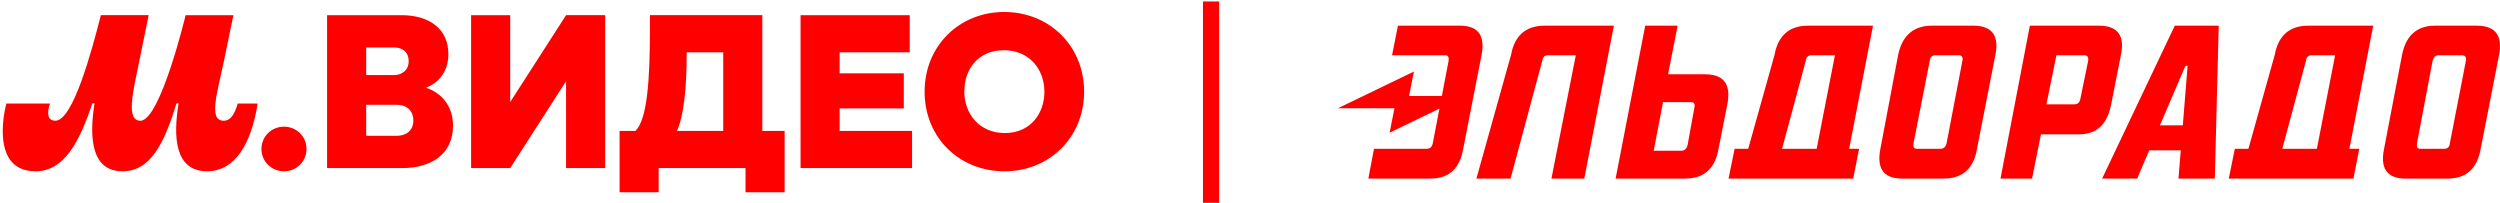 <svg viewBox="0 0 467 38" fill="none" xmlns="http://www.w3.org/2000/svg">
<g clip-path="url(#clip0_563_58)">
<path d="M6.625 31.994C11.981 31.994 14.797 26.597 17.26 19.299H17.655C16.663 25.608 16.983 31.994 22.893 31.994C28.211 31.994 30.75 26.558 32.97 19.299H33.366C32.335 25.487 32.613 31.994 38.683 31.994C44.001 31.994 46.977 26.676 48.125 19.337H44.396C43.959 20.964 43.206 22.552 41.816 22.552C38.919 22.552 40.508 17.71 41.777 11.64L43.602 2.834H34.673C34.673 2.834 29.953 22.552 26.224 22.552C23.487 22.552 24.836 17.155 25.984 11.561L27.771 2.831H18.842C17.177 9.376 13.646 22.549 10.351 22.549C9.279 22.549 9.001 21.876 9.001 21.002C9.001 20.447 9.161 19.851 9.359 19.337H1.186C0.749 21.082 0.513 22.75 0.513 24.456C0.513 28.74 2.102 31.994 6.625 31.994ZM53.047 31.994C55.388 31.994 57.255 30.169 57.255 27.828C57.255 25.487 55.388 23.662 53.047 23.662C50.706 23.662 48.84 25.487 48.84 27.828C48.84 30.169 50.706 31.994 53.047 31.994ZM77.21 22.511C77.21 24.495 75.743 25.369 74.116 25.369H68.403V19.576H74.158C75.982 19.576 77.213 20.686 77.213 22.511H77.21ZM68.403 8.862H73.641C75.149 8.862 76.34 9.695 76.34 11.443C76.34 13.191 74.952 14.023 73.641 14.023H68.403V8.865V8.862ZM79.472 16.441C81.615 15.608 83.756 13.704 83.756 10.093C83.756 5.491 80.305 2.834 74.987 2.834H61.098V31.4H75.144C80.541 31.4 84.627 28.782 84.627 23.464C84.627 19.736 82.403 17.276 79.469 16.361V16.441H79.472ZM195.095 17.155C195.095 21.203 192.476 24.852 187.714 24.852C182.951 24.852 180.135 21.283 180.135 17.076C180.135 12.868 182.753 9.379 187.516 9.379C192.278 9.379 195.095 12.948 195.095 17.155ZM172.715 17.117C172.715 25.726 179.222 31.997 187.634 31.997C196.045 31.997 202.514 25.649 202.514 17.117C202.514 8.585 196.007 2.237 187.596 2.237C179.184 2.237 172.715 8.585 172.715 17.117ZM135.1 9.778V24.456H126.449C127.681 21.799 128.274 16.68 128.274 10.093V9.774H135.097L135.1 9.778ZM142.402 24.456V2.831H121.412V5.012C121.412 14.811 120.937 22.23 118.714 24.453H115.738V35.92H123.039V31.397H139.266V35.92H146.568V24.453H142.402V24.456ZM156.845 24.456V20.249H168.83V13.704H156.845V9.778H169.939V2.834H149.544V31.4H170.374V24.456H156.842H156.845ZM105.74 2.834L95.306 19.063V2.834H88.005V31.4H95.306L105.74 15.175V31.4H113.042V2.831H105.74V2.834Z" fill="#FF0000"></path>
<path d="M227.733 0.272H224.713V37.885H227.733V0.272Z" fill="#FF0000"></path>
<path fill-rule="evenodd" clip-rule="evenodd" d="M273.287 27.999C272.716 31.15 270.931 33.36 267.23 33.36H255.606L256.662 27.794H266.417C267.15 27.794 267.472 27.466 267.635 26.812L268.886 20.289L259.578 24.79L260.487 20.219H249.932L264.116 13.364L263.208 17.935H269.339L270.602 11.342C270.681 10.647 270.522 10.318 269.913 10.318H260.037L261.135 4.794H272.716C276.455 4.794 277.351 7.004 276.781 10.156L273.285 27.999H273.287ZM289.808 33.36L294.36 10.322H289.157C288.589 10.322 288.181 10.65 288.101 11.342L282.168 33.36H275.789L282.289 10.156C282.861 7.004 284.729 4.794 288.51 4.794H301.474L295.945 33.36H289.808ZM315.86 19.077H310.657L308.909 28.161H314.032C314.641 28.161 315.087 27.794 315.25 27.058L316.51 20.101C316.673 19.364 316.431 19.077 315.86 19.077ZM320.983 27.999C320.373 31.15 318.625 33.36 314.804 33.36H301.799L307.327 4.794H313.381L311.595 13.878H318.542C322.322 13.878 323.298 16.13 322.689 19.364L320.983 27.999ZM338.377 10.318C337.809 10.318 337.401 10.647 337.321 11.342L332.89 27.794H339.353L342.766 10.318H338.377ZM347.277 27.794L346.18 33.36H322.89L324.029 27.794H326.565L331.509 10.156C332.077 7.004 333.946 4.794 337.726 4.794H349.876L345.426 27.794H347.277ZM365.89 10.318H361.58C360.891 10.318 360.565 10.647 360.482 11.342L357.433 26.812C357.35 27.549 357.554 27.794 358.122 27.794H362.431C363.002 27.794 363.408 27.549 363.612 26.812L366.578 11.342C366.741 10.647 366.416 10.318 365.89 10.318ZM369.264 27.999C368.697 31.15 366.907 33.36 363.086 33.36H355.283C351.586 33.36 350.651 31.15 351.219 27.999L354.594 10.156C355.286 7.004 357.114 4.794 360.894 4.794H368.614C372.435 4.794 373.37 7.004 372.761 10.156L369.264 27.999ZM389.299 10.318H384.138L382.27 19.485H387.472C388.081 19.485 388.448 19.24 388.611 18.462L390.075 11.339C390.155 10.644 389.912 10.315 389.303 10.315L389.299 10.318ZM394.34 19.651C393.647 22.803 392.062 25.096 388.324 25.096H381.252L379.586 33.364H373.692L379.178 4.797H392.104C395.883 4.797 396.86 7.008 396.209 10.159L394.34 19.654V19.651ZM408.241 12.286L403.476 23.418H407.747L408.646 12.286H408.241ZM406.94 33.364L407.367 28.085H401.479L399.217 33.364H392.675L406.248 4.797H414.458L413.728 33.364H406.94ZM431.814 10.322C431.246 10.322 430.838 10.65 430.758 11.345L426.328 27.798H432.79L436.203 10.322H431.814ZM440.714 27.798L439.617 33.364H416.331L417.467 27.798H420.002L424.947 10.159C425.514 7.008 427.384 4.797 431.163 4.797H443.317L438.867 27.798H440.718H440.714ZM459.898 10.322H455.509C454.941 10.322 454.615 10.65 454.411 11.345L451.486 26.815C451.403 27.552 451.566 27.798 452.175 27.798H456.526C457.135 27.798 457.54 27.552 457.624 26.815L460.632 11.345C460.753 10.65 460.469 10.322 459.901 10.322H459.898ZM463.353 28.002C462.743 31.153 460.995 33.364 457.216 33.364H449.371C445.633 33.364 444.698 31.153 445.307 28.002L448.721 10.159C449.371 7.008 451.158 4.797 454.858 4.797H462.66C466.482 4.797 467.417 7.008 466.846 10.159L463.349 28.002H463.353Z" fill="#FF0000"></path>
</g>
<defs>
<clipPath id="clip0_563_58">
<rect width="467" height="37.885" fill="white"></rect>
</clipPath>
</defs>
</svg>
